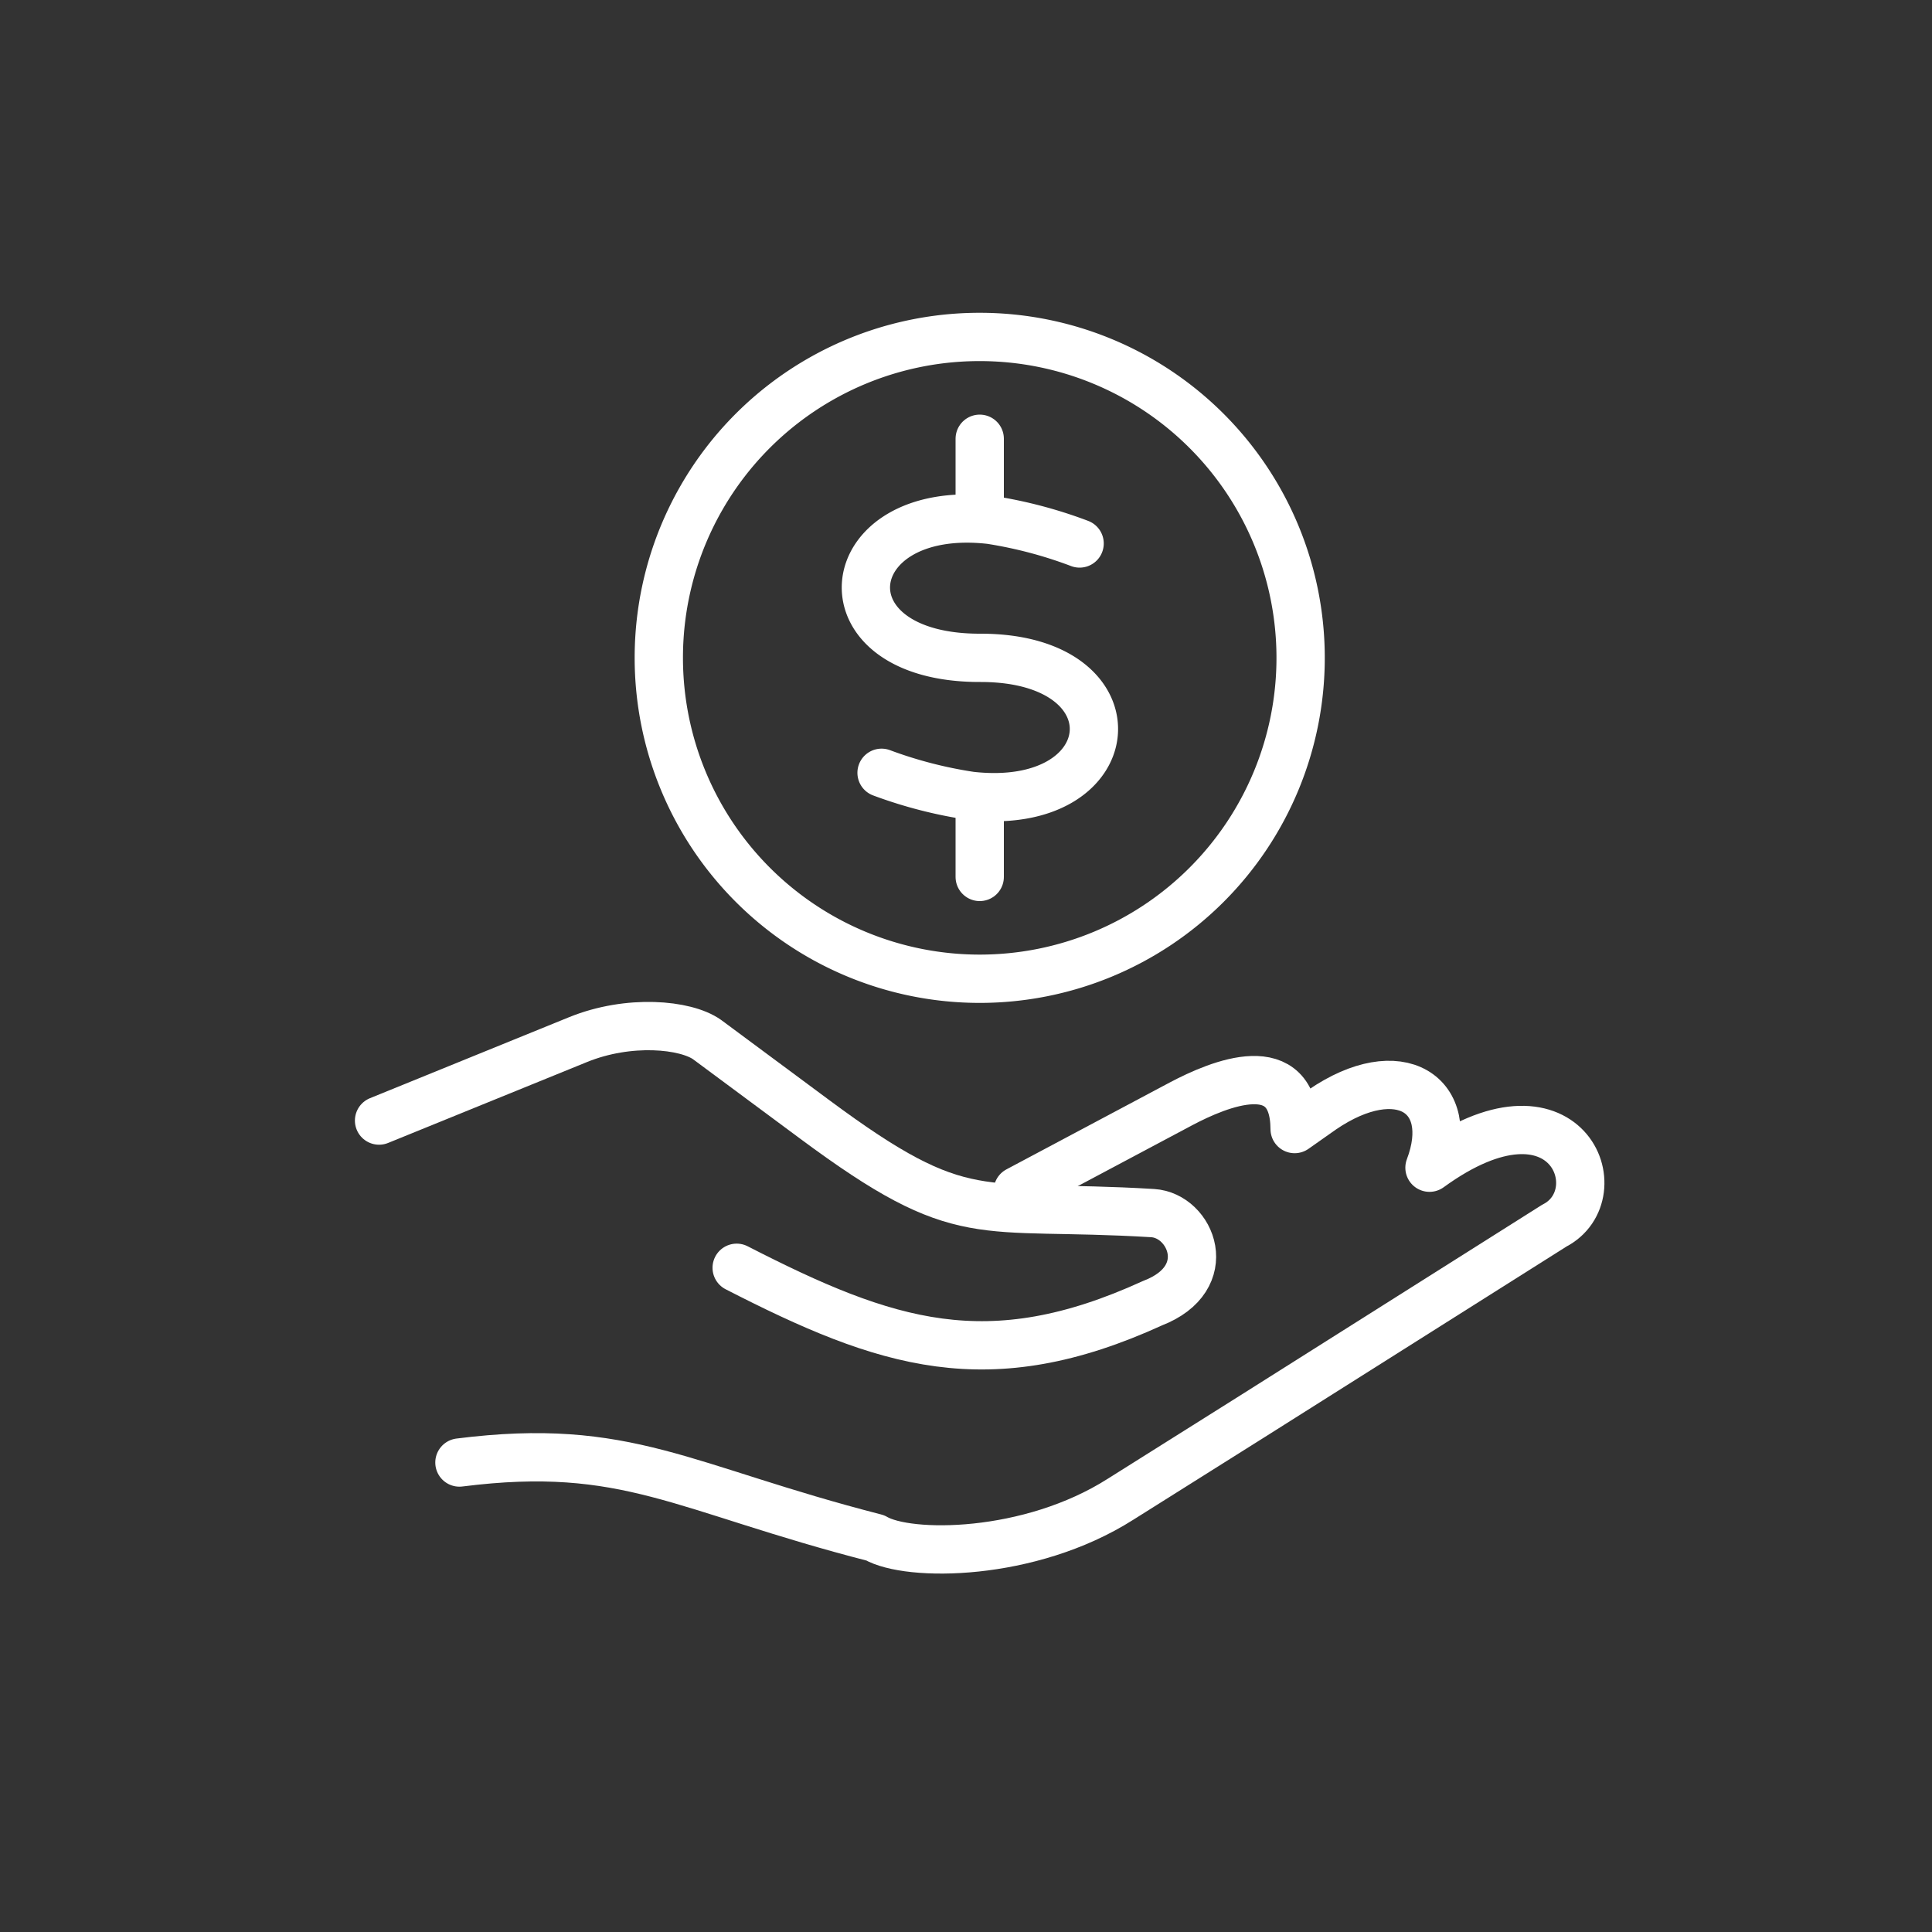<?xml version="1.0" encoding="UTF-8"?> <svg xmlns="http://www.w3.org/2000/svg" id="white" viewBox="0 0 100 100"><rect x="0" y="0" width="100" height="100" fill="#333333" stroke="none"/><defs><style>.cls-1{fill:none;stroke:#fff;stroke-linecap:round;stroke-linejoin:round;stroke-width:2.5px;}</style></defs><path class="cls-1" d="M52.68,61.63l8.44-4.49c2-1.06,5.87-2.66,5.89,1.3l1.42-1c4-2.74,7-.8,5.56,3,7.11-5.17,9.62,1.38,6.46,3L64.71,73.38,58,77.6c-4.72,3-11,3-12.7,2-10-2.57-12.83-5-21.52-3.9"></path><path class="cls-1" d="M19.62,58l10.3-4.19c2.63-1.07,5.57-.79,6.68,0l5.57,4.13c7.74,5.74,8.37,4.3,17.49,4.85,2,.12,3.35,3.37,0,4.66-8.51,3.89-13.77,2.15-21.53-1.83"></path><line class="cls-1" x1="50.71" y1="22.71" x2="50.71" y2="26.27"></line><line class="cls-1" x1="50.71" y1="41.83" x2="50.71" y2="45.39"></line><path class="cls-1" d="M50.71,17.44A16.61,16.61,0,1,1,34.1,34.05,16.6,16.6,0,0,1,50.71,17.44Z"></path><path class="cls-1" d="M55.88,28.13a23.07,23.07,0,0,0-4.61-1.22c-8-.91-9,7.17-.51,7.14,8.28,0,7.5,8.05-.53,7.14A23,23,0,0,1,45.63,40"></path></svg> 